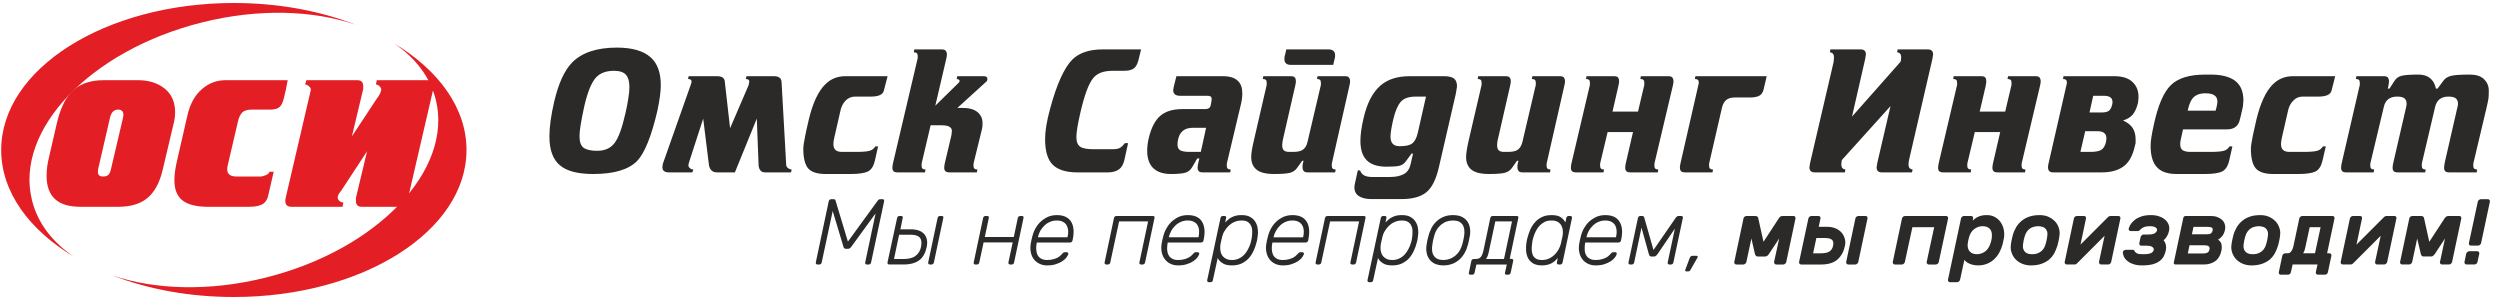 <?xml version="1.0" encoding="UTF-8"?> <!-- Creator: CorelDRAW X7 --> <svg xmlns="http://www.w3.org/2000/svg" xmlns:xlink="http://www.w3.org/1999/xlink" xml:space="preserve" width="250mm" height="30mm" style="shape-rendering:geometricPrecision; text-rendering:geometricPrecision; image-rendering:optimizeQuality; fill-rule:evenodd; clip-rule:evenodd" viewBox="0 0 25000 3000"> <defs> <style type="text/css"> <![CDATA[ .fil3 {fill:#2B2A29} .fil0 {fill:#E31E24} .fil2 {fill:#2B2A29;fill-rule:nonzero} .fil1 {fill:#E31E24;fill-rule:nonzero} ]]> </style> </defs> <g id="Layer_x0020_1">  <g id="_767429328"> <path class="fil0" d="M3936 431c449,268 729,648 729,1069 0,812 -1042,1470 -2326,1470 -447,0 -864,-79 -1218,-217 425,145 972,164 1536,23 1115,-278 1876,-1075 1701,-1779 -57,-230 -207,-422 -422,-566z"></path> <path class="fil0" d="M2339 30c446,0 863,79 1217,217 -425,-145 -971,-164 -1535,-23 -1115,278 -1877,1075 -1701,1779 57,230 207,422 422,566 -449,-268 -730,-648 -730,-1069 0,-812 1042,-1470 2327,-1470z"></path> <path class="fil1" d="M1032 802l349 0c107,0 196,28 266,84 69,56 104,134 104,236 0,36 -4,72 -13,106l-110 466c-32,138 -87,236 -165,295 -68,52 -162,79 -282,79l-376 0c-115,0 -200,-26 -256,-78 -55,-52 -83,-129 -83,-230 0,-60 8,-123 24,-187l80 -347c32,-133 78,-233 138,-299 77,-83 185,-125 324,-125zm70 367l-117 506c-4,17 -6,32 -6,44 0,31 17,46 51,46 24,0 41,-5 53,-16 11,-10 20,-29 26,-55l121 -516c3,-14 4,-24 4,-29 0,-35 -18,-53 -53,-53 -39,0 -66,24 -79,73zm1263 596l237 0c18,0 37,-5 58,-14 20,-9 32,-20 35,-34l42 0 -53 231c-8,41 -25,70 -49,87 -31,22 -78,33 -141,33l-413 0c-123,0 -212,-24 -266,-72 -47,-43 -71,-107 -71,-194 0,-56 9,-125 29,-206l101 -441c26,-115 75,-204 148,-266 68,-58 145,-87 231,-87l624 0c-4,22 -10,53 -18,93 -9,40 -16,71 -22,93 -10,38 -22,64 -37,78 -20,20 -51,30 -95,30l-189 0c-44,0 -76,10 -96,31 -19,21 -33,52 -42,94l-101 434c-3,14 -5,26 -5,37 0,49 31,73 93,73zm1306 -253l-255 389c-15,19 -24,32 -28,38 -7,12 -11,25 -11,37 0,13 7,25 19,35 12,10 25,14 38,14l-9 43 -511 0c-41,0 -61,-20 -61,-59 0,-6 1,-17 4,-31l251 -1077c2,-12 -3,-24 -17,-37 -13,-13 -27,-19 -40,-19l13 -43 510 0c39,0 58,20 58,59 0,5 0,15 0,29l-113 474 240 -364c11,-15 21,-31 31,-45 10,-15 17,-33 22,-54 2,-12 -2,-24 -15,-37 -12,-13 -25,-19 -38,-19l9 -43 510 0c20,0 35,6 45,16 9,10 13,25 13,45l-3 27 -250 1079c-2,12 3,24 17,37 13,13 27,19 40,19l-13 43 -509 0c-39,0 -59,-20 -59,-59 0,-5 0,-15 0,-29l112 -468z"></path> </g> <path class="fil2" d="M6168 476c154,0 267,33 338,97 68,60 102,153 102,278 0,34 -3,73 -9,115 -6,43 -14,90 -25,141 -60,256 -127,423 -203,503 -85,86 -231,130 -439,130 -154,0 -266,-29 -334,-88 -69,-58 -104,-154 -104,-288 0,-94 16,-210 48,-348 43,-183 103,-313 180,-392 98,-98 246,-148 446,-148zm87 654c12,-51 21,-99 28,-145 8,-46 11,-84 11,-117 0,-54 -12,-95 -35,-121 -24,-26 -63,-39 -118,-39 -81,0 -141,23 -182,68 -46,52 -85,149 -117,290 -31,142 -47,240 -47,296 0,55 13,93 39,114 27,21 72,32 136,32 77,0 135,-25 174,-76 40,-50 77,-151 111,-302zm632 -368l285 0c52,0 77,21 77,64l52 456 185 -430 7 -35c0,-18 -12,-27 -35,-27l7 -28 274 0c51,0 77,21 77,64l46 821c0,13 6,24 18,34 12,9 24,14 37,14l-7 29 -260 0c-20,0 -35,-7 -45,-19 -11,-13 -17,-29 -19,-51l-18 -468 -219 538 -178 0c-25,0 -44,-7 -57,-21 -13,-13 -22,-32 -25,-56l-57 -461 -139 429c-6,18 -9,31 -9,39 0,10 5,19 15,28 10,9 22,13 35,13l-11 29 -235 0c-43,0 -64,-18 -64,-52 0,-15 4,-36 14,-61l273 -773 5 -21c0,-18 -12,-27 -36,-27l7 -28zm1533 757l142 0c64,0 109,-4 134,-11 25,-7 44,-22 57,-44l28 0 -32 142c-13,56 -36,92 -70,109 -34,16 -91,25 -170,25l-253 0c-86,0 -144,-20 -176,-58 -31,-39 -47,-103 -47,-194 0,-26 7,-71 20,-135 4,-23 16,-75 35,-157 39,-165 94,-282 164,-352 55,-55 122,-82 202,-82l422 0 -38 146c-10,39 -54,58 -131,58l-157 0c-37,0 -69,14 -96,42 -26,28 -44,65 -52,110l-59 258c-6,28 -9,49 -9,64 0,26 7,46 20,59 13,13 35,20 66,20zm513 100l244 -1037c0,-12 0,-21 0,-25 0,-23 -13,-34 -39,-34l5 -29 273 0c21,0 35,5 42,15 8,9 11,22 11,39 0,10 -3,28 -9,51l-107 458 228 -224c10,-9 15,-16 15,-23 0,-11 -10,-18 -29,-20l5 -28 266 0c24,0 36,9 36,28 0,13 -5,23 -15,30l-285 259 50 0c67,0 117,14 151,42 34,29 50,65 50,107 0,10 0,19 0,27 -2,13 -4,24 -5,34l-85 347c0,12 0,21 0,25 0,23 13,34 39,34l-6 29 -272 0c-20,0 -34,-4 -42,-12 -8,-8 -12,-19 -12,-35 0,-15 3,-35 9,-58l63 -266 5 -43c0,-38 -34,-57 -103,-57l-110 0 -90 383c0,12 0,21 0,25 0,23 13,34 39,34l-5 29 -273 0c-20,0 -34,-4 -42,-12 -7,-8 -11,-19 -11,-35 0,-15 3,-35 9,-58zm1999 -127l194 0c31,0 55,-4 71,-12 17,-9 34,-25 52,-49l32 0 -37 168c-10,45 -29,77 -56,96 -28,19 -65,29 -110,29l-301 0c-113,0 -196,-25 -248,-75 -52,-50 -78,-136 -78,-259 0,-78 16,-179 50,-302 66,-246 141,-411 224,-494 68,-66 168,-100 301,-100l385 0 -28 113c-10,36 -25,63 -46,78 -21,15 -53,23 -97,23l-116 0c-88,0 -152,24 -192,73 -45,55 -87,168 -127,340 -27,117 -41,200 -41,250 0,47 13,79 38,96 25,17 68,25 130,25zm1076 27l53 -241 -133 0c-80,0 -128,37 -146,111 -5,19 -7,37 -7,55 0,28 9,48 27,59 19,10 49,16 92,16l114 0zm221 -757c69,0 119,16 151,48 29,28 43,69 43,123 0,36 -5,76 -16,119l-139 584c0,12 0,21 0,25 0,23 13,34 39,34l-5 29 -273 0c-20,0 -34,-4 -41,-12 -8,-8 -12,-19 -12,-35 0,-15 3,-35 9,-58l9 -34 -22 0 -48 83c-16,29 -38,48 -65,57 -27,10 -76,15 -149,15 -83,0 -144,-22 -185,-66 -35,-39 -53,-95 -53,-166 0,-36 4,-76 14,-121 25,-107 64,-183 116,-228 52,-45 126,-68 221,-68l230 0c29,0 47,-11 53,-34l7 -35 4 -32c0,-22 -13,-32 -40,-32l-276 0c-46,0 -69,-19 -69,-57l5 -31 27 -108 465 0zm1263 105l-174 769c0,12 0,21 0,25 0,23 13,34 39,34l-6 29 -272 0c-22,0 -36,-5 -43,-15 -7,-9 -11,-22 -11,-39 0,-8 1,-17 2,-26 1,-9 4,-21 9,-36l-14 0 -54 75c-16,22 -39,37 -68,45 -29,8 -83,12 -160,12 -82,0 -140,-15 -175,-44 -35,-29 -53,-71 -53,-126 0,-35 9,-92 28,-171l127 -550c0,-12 0,-20 0,-25 0,-23 -13,-34 -39,-34l5 -28 273 0c21,0 36,4 43,14 7,9 10,22 10,39 0,11 -3,28 -9,52l-121 529c-4,20 -7,39 -7,57 0,24 6,41 17,51 12,10 29,15 52,15l45 0c36,0 64,-6 84,-16 26,-15 45,-41 54,-79l135 -575c0,-12 0,-20 0,-25 0,-23 -13,-34 -39,-34l5 -28 273 0c21,0 35,4 42,14 7,9 11,22 11,39 0,11 -3,28 -9,52zm-160 -218l-421 0c-45,0 -67,-19 -67,-58 0,-9 0,-15 1,-20l18 -77 421 0c45,0 67,20 67,59 0,8 0,15 -1,20l-18 76zm1110 113c48,0 83,9 103,28 17,16 25,40 25,75l-11 69 -169 733c-28,124 -70,210 -126,255 -55,46 -139,69 -252,69l-297 0c-52,0 -94,-10 -125,-29 -31,-20 -46,-49 -46,-89 0,-10 2,-23 5,-37l29 -132 23 0c7,21 20,38 39,49 19,11 47,17 84,17l171 0c62,0 110,-10 145,-30 35,-20 57,-54 67,-102l23 -101 -14 -2 -59 80c-17,23 -38,37 -64,43 -26,6 -69,9 -127,9 -90,0 -156,-21 -198,-64 -43,-42 -64,-107 -64,-195 0,-59 10,-134 31,-224 34,-151 91,-260 169,-328 72,-63 170,-94 292,-94l346 0zm-182 204l-103 0c-70,0 -121,18 -151,54 -30,36 -54,93 -73,172 -18,79 -28,137 -28,175 0,63 30,95 90,95 55,0 95,-7 119,-22 30,-19 51,-56 64,-112l82 -362zm1381 -99l-175 769c0,12 0,21 0,25 0,23 13,34 39,34l-5 29 -273 0c-21,0 -35,-5 -42,-15 -7,-9 -11,-22 -11,-39 0,-8 1,-17 2,-26 1,-9 4,-21 9,-36l-15 0 -53 75c-17,22 -39,37 -69,45 -29,8 -82,12 -159,12 -82,0 -140,-15 -176,-44 -35,-29 -52,-71 -52,-126 0,-35 9,-92 27,-171l128 -550c0,-12 0,-20 0,-25 0,-23 -13,-34 -39,-34l5 -28 273 0c21,0 35,4 42,14 8,9 11,22 11,39 0,11 -3,28 -9,52l-121 529c-5,20 -7,39 -7,57 0,24 6,41 17,51 11,10 28,15 51,15l45 0c36,0 64,-6 85,-16 26,-15 44,-41 54,-79l135 -575c0,-12 0,-20 0,-25 0,-23 -14,-34 -40,-34l6 -28 272 0c22,0 36,4 43,14 7,9 11,22 11,39 0,11 -3,28 -9,52zm739 249l63 -267c0,-12 0,-20 0,-25 0,-23 -13,-34 -40,-34l6 -28 272 0c22,0 36,4 43,14 7,9 11,22 11,39 0,11 -3,28 -9,52l-182 769c0,12 0,21 0,25 0,23 13,34 39,34l-5 29 -273 0c-20,0 -34,-4 -41,-12 -8,-8 -12,-19 -12,-35 0,-15 3,-35 9,-58l69 -298 -254 0 -75 315c0,12 0,21 0,25 0,23 13,34 39,34l-5 29 -273 0c-20,0 -34,-4 -42,-12 -8,-8 -11,-19 -11,-35 0,-15 2,-35 9,-58l181 -770c0,-12 0,-20 0,-25 0,-23 -13,-34 -39,-34l5 -28 273 0c21,0 36,4 43,14 7,9 10,22 10,39 0,11 -3,28 -9,52l-57 249 255 0zm839 -36l-128 556c0,12 0,21 0,25 0,23 13,34 39,34l-5 29 -273 0c-20,0 -34,-4 -41,-12 -8,-8 -12,-19 -12,-35 0,-15 3,-35 9,-58l176 -770c3,-12 4,-20 4,-25 0,-23 -13,-34 -39,-34l5 -28 713 0 -31 133c-7,30 -22,51 -44,63 -22,11 -53,17 -94,17l-152 0c-37,0 -66,9 -85,26 -20,17 -34,44 -42,79zm1433 -491l-132 577 486 -549c4,-18 6,-32 6,-44 0,-30 -14,-47 -41,-50l5 -29 301 0c36,0 54,17 54,50l-7 45 -234 1012c-3,18 -5,32 -5,44 0,30 13,47 41,50l-6 29 -301 0c-35,0 -53,-17 -53,-50l7 -45 132 -568 -487 540c-3,18 -5,32 -5,44 0,30 14,47 41,50l-5 29 -301 0c-36,0 -54,-17 -54,-50l7 -45 239 -1026 -5 14c3,-18 5,-32 5,-44 0,-30 -14,-47 -41,-50l5 -29 302 0c35,0 53,17 53,50l-7 45zm1400 527l63 -267c0,-12 0,-20 0,-25 0,-23 -13,-34 -40,-34l6 -28 272 0c22,0 36,4 43,14 7,9 11,22 11,39 0,11 -3,28 -9,52l-182 769c0,12 0,21 0,25 0,23 13,34 39,34l-5 29 -273 0c-20,0 -34,-4 -41,-12 -8,-8 -12,-19 -12,-35 0,-15 3,-35 9,-58l69 -298 -254 0 -75 315c0,12 0,21 0,25 0,23 13,34 39,34l-5 29 -273 0c-20,0 -34,-4 -42,-12 -8,-8 -11,-19 -11,-35 0,-15 3,-35 9,-58l181 -770c0,-12 0,-20 0,-25 0,-23 -13,-34 -39,-34l5 -28 273 0c21,0 36,4 43,14 7,9 10,22 10,39 0,11 -3,28 -8,52l-58 249 255 0zm1071 -75c1,-4 2,-12 2,-21 0,-42 -29,-62 -86,-62l-107 0 -37 167 116 0c35,0 61,-5 76,-16 16,-11 28,-33 36,-68zm-271 271l-48 207 102 0c48,0 84,-7 106,-20 22,-13 37,-38 47,-76 3,-15 5,-28 5,-40 0,-22 -7,-40 -21,-52 -14,-13 -38,-19 -70,-19l-121 0zm291 -550c80,0 141,19 181,57 41,38 61,87 61,149 0,19 -2,39 -5,59 -12,51 -29,90 -52,118 -23,27 -55,47 -98,60 40,17 72,41 94,71 21,31 32,70 32,116 0,13 0,26 0,39 -3,14 -5,22 -7,27 -19,89 -53,155 -101,196 -54,46 -131,70 -232,70l-483 0c-21,0 -35,-5 -42,-15 -8,-9 -11,-22 -11,-39 0,-10 3,-28 9,-51l176 -770c3,-12 4,-20 4,-25 0,-23 -13,-34 -39,-34l5 -28 508 0zm757 757l205 0c64,0 108,-4 133,-11 25,-7 44,-22 57,-44l29 0 -32 142c-13,56 -37,92 -71,109 -33,16 -90,25 -170,25l-285 0c-85,0 -149,-20 -190,-61 -47,-45 -70,-119 -70,-221 0,-26 3,-57 9,-93 6,-37 14,-75 23,-117 42,-194 98,-326 170,-396 72,-71 187,-106 343,-106l57 0c102,0 181,19 236,57 60,42 90,109 90,201l-5 62c-18,82 -30,132 -36,150 -19,52 -60,78 -124,78l-439 0 -21 96c-5,19 -7,36 -7,50 0,31 8,52 26,63 17,10 41,16 72,16zm-23 -412l279 0 9 -34c6,-23 9,-43 9,-58 0,-55 -40,-82 -119,-82 -57,0 -99,16 -127,48 -22,26 -39,68 -51,126zm1019 412l142 0c65,0 109,-4 134,-11 25,-7 44,-22 57,-44l29 0 -33 142c-13,56 -36,92 -70,109 -34,16 -90,25 -170,25l-253 0c-86,0 -144,-20 -176,-58 -31,-39 -47,-103 -47,-194 0,-26 7,-71 20,-135 5,-23 16,-75 35,-157 40,-165 94,-282 164,-352 55,-55 122,-82 202,-82l422 0 -37 146c-11,39 -55,58 -132,58l-157 0c-37,0 -69,14 -95,42 -27,28 -45,65 -53,110l-59 258c-6,28 -9,49 -9,64 0,26 7,46 20,59 13,13 35,20 66,20zm1970 -444l-133 561c0,12 0,21 0,25 0,23 13,34 39,34l-5 29 -273 0c-20,0 -34,-4 -42,-12 -8,-8 -11,-19 -11,-35 0,-15 3,-35 8,-58l125 -546c4,-13 6,-25 6,-37 0,-23 -8,-40 -22,-52 -14,-12 -39,-18 -74,-18 -73,0 -117,35 -133,104l-133 566c0,12 0,21 0,25 0,23 13,34 39,34l-5 29 -273 0c-20,0 -34,-4 -42,-12 -7,-8 -11,-19 -11,-35 0,-15 3,-35 9,-58l126 -546c4,-13 5,-25 5,-37 0,-23 -7,-40 -21,-52 -15,-12 -39,-18 -74,-18 -73,0 -118,35 -133,104l-135 566c0,12 0,21 0,25 0,23 13,34 39,34l-5 29 -273 0c-20,0 -34,-4 -42,-12 -7,-8 -11,-19 -11,-35 0,-15 3,-35 9,-58l178 -770c0,-12 0,-20 0,-25 0,-23 -13,-34 -39,-34l5 -28 273 0c21,0 35,4 42,14 7,9 11,22 11,39 0,7 -1,16 -3,27 -1,10 -5,25 -9,44l17 0 52 -80c15,-24 38,-40 69,-48 30,-8 86,-12 168,-12 56,0 99,16 130,48 23,23 37,54 45,92l17 0 56 -76c17,-25 43,-42 77,-51 34,-9 97,-13 190,-13 62,0 109,15 141,46 32,31 48,69 48,116 0,33 -1,58 -3,74 -2,16 -8,47 -19,93z"></path> <g id="_767441392"> <path class="fil3" d="M8460 2488c-8,0 -13,-2 -17,-5 -4,-3 -6,-7 -8,-14l-108 -359 -110 514c-3,14 -11,21 -24,21l-17 0c-7,0 -12,-2 -15,-6 -3,-4 -4,-9 -3,-15l129 -610c3,-15 12,-22 26,-22l25 0c6,0 10,2 13,5 2,3 4,5 4,7l124 412 300 -412c2,-2 4,-4 7,-7 4,-3 9,-5 15,-5l23 0c15,0 20,7 17,22l-130 610c-3,14 -11,21 -25,21l-17 0c-7,0 -11,-2 -14,-6 -4,-4 -4,-9 -3,-15l104 -490 -244 335c-4,6 -9,10 -14,14 -5,3 -11,5 -19,5l-19 0zm544 -195l102 0c65,0 111,17 138,50 26,32 34,75 23,127 -6,28 -14,53 -26,74 -11,22 -26,40 -44,55 -19,15 -41,26 -68,34 -27,8 -58,12 -94,12l-143 0c-6,0 -11,-2 -14,-6 -3,-4 -4,-9 -3,-15l96 -444c3,-13 11,-20 25,-20l16 0c13,0 18,7 15,20l-23 113zm-13 54l-51 243 95 0c53,0 94,-10 121,-32 28,-21 46,-50 54,-88 4,-18 5,-35 4,-51 -1,-15 -5,-28 -13,-39 -8,-11 -19,-19 -35,-24 -15,-6 -35,-9 -60,-9l-115 0zm348 277c-3,14 -12,21 -25,21l-15 0c-7,0 -11,-2 -14,-6 -3,-4 -4,-9 -3,-15l94 -444c3,-13 11,-20 25,-20l16 0c14,0 19,7 16,20l-94 444zm509 -254l290 0 40 -190c4,-13 12,-20 26,-20l15 0c14,0 19,7 16,20l-94 444c-3,14 -11,21 -24,21l-16 0c-6,0 -11,-2 -14,-6 -3,-4 -4,-9 -3,-15l43 -200 -291 0 -43 200c-3,14 -11,21 -24,21l-16 0c-6,0 -10,-2 -14,-6 -3,-4 -4,-9 -2,-15l94 -444c3,-13 11,-20 25,-20l16 0c13,0 19,7 16,20l-40 190zm475 -5c8,-32 20,-61 35,-87 16,-27 34,-49 56,-68 21,-18 45,-33 71,-44 26,-10 54,-15 83,-15 67,0 114,21 142,64 27,43 33,101 18,176l-3 14c-1,6 -4,11 -9,15 -5,4 -10,5 -17,5l-331 0c-5,23 -7,46 -6,67 1,21 5,39 12,55 8,16 19,29 35,38 16,10 37,15 63,15 24,0 45,-3 62,-8 18,-5 32,-10 44,-17 11,-6 20,-13 27,-20 7,-7 12,-12 16,-16 7,-8 12,-13 15,-14 4,-2 9,-3 16,-3l15 0c5,0 10,2 13,6 4,3 4,7 3,13 -3,9 -9,20 -18,33 -9,13 -23,25 -40,37 -18,12 -39,22 -64,30 -25,9 -55,13 -89,13 -28,0 -53,-5 -76,-16 -23,-11 -41,-25 -56,-44 -15,-18 -25,-41 -31,-67 -6,-27 -7,-56 -2,-88 1,-9 4,-21 7,-37 3,-15 6,-28 9,-37zm352 8c6,-23 8,-45 7,-66 -2,-20 -7,-38 -15,-53 -9,-16 -22,-28 -38,-36 -16,-9 -37,-13 -61,-13 -24,0 -46,4 -66,13 -21,8 -39,20 -56,36 -17,16 -31,34 -43,54 -11,21 -19,42 -24,65l296 0zm388 272c-6,0 -11,-2 -14,-6 -3,-4 -4,-9 -3,-15l94 -444c3,-13 12,-20 25,-20l364 0c14,0 19,7 16,20l-94 444c-4,14 -12,21 -25,21l-16 0c-6,0 -10,-2 -13,-6 -4,-4 -5,-9 -3,-15l87 -410 -290 0 -88 410c-3,14 -11,21 -24,21l-16 0zm569 -280c8,-32 20,-61 36,-87 15,-27 34,-49 55,-68 22,-18 45,-33 71,-44 27,-10 54,-15 83,-15 68,0 115,21 142,64 27,43 34,101 19,176l-3 14c-1,6 -4,11 -9,15 -5,4 -11,5 -17,5l-332 0c-4,23 -6,46 -6,67 1,21 5,39 13,55 7,16 19,29 35,38 15,10 36,15 62,15 25,0 45,-3 63,-8 17,-5 32,-10 43,-17 12,-6 21,-13 28,-20 7,-7 12,-12 16,-16 6,-8 12,-13 15,-14 3,-2 8,-3 15,-3l15 0c6,0 10,2 14,6 3,3 4,7 2,13 -2,9 -8,20 -18,33 -9,13 -22,25 -40,37 -17,12 -38,22 -64,30 -25,9 -54,13 -89,13 -28,0 -53,-5 -76,-16 -22,-11 -41,-25 -55,-44 -15,-18 -25,-41 -32,-67 -6,-27 -7,-56 -2,-88 2,-9 4,-21 7,-37 4,-15 7,-28 9,-37zm353 8c5,-23 7,-45 6,-66 -1,-20 -6,-38 -15,-53 -8,-16 -21,-28 -38,-36 -16,-9 -36,-13 -61,-13 -23,0 -45,4 -66,13 -20,8 -39,20 -56,36 -16,16 -31,34 -42,54 -12,21 -20,42 -25,65l297 0zm335 281c-41,0 -72,-7 -94,-22 -23,-14 -39,-31 -49,-52l-48 221c-3,14 -11,21 -24,21l-16 0c-6,0 -11,-2 -14,-6 -3,-4 -4,-9 -3,-15l133 -621c3,-13 11,-20 24,-20l16 0c6,0 10,2 14,5 3,4 4,9 2,15l-9 44c10,-10 20,-20 31,-29 10,-9 22,-17 35,-23 13,-7 28,-12 44,-16 15,-4 34,-5 54,-5 36,0 66,6 88,20 23,13 40,30 52,52 12,21 20,45 22,72 3,27 2,54 -3,81 -1,9 -2,18 -4,26 -2,8 -4,17 -7,26 -7,28 -16,55 -29,81 -12,27 -28,51 -47,73 -19,21 -43,38 -70,52 -28,13 -61,20 -98,20zm-99 -285c-2,9 -5,21 -8,36 -3,15 -6,27 -8,36 -3,19 -4,38 -2,57 2,19 7,36 16,51 8,14 21,27 37,36 17,10 38,15 64,15 26,0 48,-5 69,-15 20,-9 38,-22 53,-38 15,-16 28,-34 38,-54 11,-21 20,-42 27,-65 3,-9 5,-18 6,-26 2,-8 3,-17 5,-26 3,-22 5,-44 4,-64 0,-21 -4,-39 -12,-55 -7,-16 -18,-28 -33,-38 -15,-10 -35,-14 -61,-14 -27,0 -51,5 -73,15 -21,9 -40,22 -57,38 -16,16 -30,34 -41,53 -12,19 -19,38 -24,58zm458 -4c8,-32 20,-61 35,-87 16,-27 34,-49 56,-68 21,-18 45,-33 71,-44 26,-10 54,-15 83,-15 67,0 114,21 142,64 27,43 33,101 18,176l-2 14c-2,6 -5,11 -10,15 -5,4 -10,5 -17,5l-331 0c-5,23 -7,46 -6,67 1,21 5,39 12,55 8,16 19,29 35,38 16,10 37,15 63,15 24,0 45,-3 62,-8 18,-5 32,-10 44,-17 11,-6 20,-13 27,-20 7,-7 12,-12 16,-16 7,-8 12,-13 16,-14 3,-2 8,-3 15,-3l15 0c5,0 10,2 13,6 4,3 5,7 3,13 -3,9 -9,20 -18,33 -9,13 -23,25 -40,37 -18,12 -39,22 -64,30 -25,9 -55,13 -89,13 -28,0 -53,-5 -76,-16 -23,-11 -41,-25 -56,-44 -14,-18 -25,-41 -31,-67 -6,-27 -7,-56 -2,-88 1,-9 4,-21 7,-37 3,-15 6,-28 9,-37zm352 8c6,-23 8,-45 7,-66 -2,-20 -6,-38 -15,-53 -9,-16 -21,-28 -38,-36 -16,-9 -37,-13 -61,-13 -24,0 -46,4 -66,13 -21,8 -39,20 -56,36 -17,16 -31,34 -42,54 -12,21 -20,42 -25,65l296 0zm142 272c-6,0 -11,-2 -14,-6 -3,-4 -4,-9 -3,-15l94 -444c3,-13 12,-20 25,-20l364 0c14,0 19,7 16,20l-94 444c-4,14 -12,21 -25,21l-15 0c-7,0 -11,-2 -14,-6 -4,-4 -5,-9 -3,-15l87 -410 -290 0 -88 410c-3,14 -11,21 -24,21l-16 0zm750 9c-41,0 -72,-7 -94,-22 -23,-14 -39,-31 -49,-52l-48 221c-3,14 -11,21 -24,21l-16 0c-6,0 -11,-2 -14,-6 -3,-4 -4,-9 -3,-15l133 -621c3,-13 11,-20 24,-20l16 0c6,0 11,2 14,5 3,4 4,9 2,15l-9 44c10,-10 20,-20 31,-29 10,-9 22,-17 35,-23 13,-7 28,-12 44,-16 15,-4 34,-5 54,-5 36,0 66,6 88,20 23,13 40,30 52,52 13,21 20,45 22,72 3,27 2,54 -3,81 -1,9 -2,18 -4,26 -2,8 -4,17 -7,26 -7,28 -16,55 -29,81 -12,27 -28,51 -47,73 -19,21 -43,38 -70,52 -28,13 -61,20 -98,20zm-99 -285c-2,9 -5,21 -8,36 -3,15 -6,27 -8,36 -3,19 -4,38 -2,57 2,19 7,36 16,51 8,14 21,27 37,36 17,10 38,15 64,15 26,0 48,-5 69,-15 20,-9 38,-22 53,-38 15,-16 28,-34 38,-54 11,-21 20,-42 27,-65 3,-9 5,-18 7,-26 1,-8 2,-17 4,-26 3,-22 5,-44 4,-64 0,-21 -4,-39 -12,-55 -7,-16 -18,-28 -33,-38 -15,-10 -35,-14 -61,-14 -27,0 -51,5 -73,15 -21,9 -40,22 -57,38 -16,16 -30,34 -41,53 -12,19 -19,38 -24,58zm706 -218c33,0 62,5 86,16 23,11 42,26 56,45 14,19 23,41 27,67 5,26 4,54 -1,84 -2,5 -3,11 -4,18 -1,7 -3,14 -4,21 -2,8 -3,15 -5,22 -2,7 -3,13 -4,17 -8,30 -18,58 -32,84 -14,26 -32,49 -52,68 -21,19 -44,34 -72,45 -27,10 -58,16 -91,16 -32,0 -60,-6 -84,-16 -24,-11 -42,-26 -56,-45 -14,-19 -24,-42 -28,-68 -5,-26 -5,-54 1,-84 1,-4 2,-10 3,-17 1,-7 2,-14 4,-22 2,-7 3,-14 5,-21 2,-7 4,-13 5,-18 7,-30 18,-58 31,-84 14,-26 31,-48 52,-67 20,-19 44,-34 72,-45 27,-11 57,-16 91,-16zm110 217c9,-54 4,-94 -15,-122 -19,-28 -50,-41 -95,-41 -22,0 -43,3 -63,10 -20,7 -39,18 -56,32 -16,13 -31,30 -43,50 -13,21 -22,44 -28,71 -3,9 -6,21 -9,34 -3,14 -5,25 -6,35 -10,53 -5,94 14,121 18,28 50,42 95,42 22,0 43,-4 63,-11 20,-7 38,-18 55,-31 17,-14 32,-31 44,-51 12,-20 22,-44 29,-70 2,-10 5,-21 8,-35 3,-13 5,-25 7,-34zm467 359c-3,13 -12,20 -25,20l-16 0c-14,0 -19,-7 -16,-20l18 -82 -304 0 -18 82c-3,13 -11,20 -25,20l-16 0c-14,0 -19,-7 -16,-20l24 -116c4,-14 12,-21 26,-21l15 0c12,0 21,-1 30,-4 8,-3 16,-7 22,-14 6,-6 11,-15 16,-26 5,-11 9,-26 13,-43l68 -323c3,-13 11,-20 25,-20l239 0c14,0 19,7 16,20l-86 409 18 0c6,0 11,1 14,5 3,4 4,9 3,15l-25 118zm-221 -199c-3,11 -5,21 -8,28 -3,8 -6,15 -9,20 -3,6 -6,11 -9,14l180 0 80 -376 -167 0 -67 314zm629 -377c41,0 72,7 92,21 21,14 36,32 47,52l9 -44c3,-13 11,-20 24,-20l16 0c6,0 11,2 14,5 3,4 4,9 3,15l-94 444c-3,14 -11,21 -24,21l-16 0c-6,0 -11,-2 -14,-6 -3,-4 -4,-9 -3,-15l9 -44c-10,11 -20,21 -29,30 -10,9 -22,16 -34,23 -12,6 -26,12 -42,15 -16,4 -34,6 -54,6 -36,0 -65,-7 -88,-20 -22,-14 -39,-31 -50,-52 -11,-22 -18,-46 -20,-73 -2,-26 -1,-53 3,-81 2,-9 3,-18 5,-26 2,-8 4,-17 6,-26 7,-27 17,-53 28,-81 12,-27 28,-51 47,-72 18,-22 41,-39 69,-52 27,-14 59,-20 96,-20zm94 285c3,-10 5,-22 8,-37 4,-15 6,-27 8,-36 4,-19 5,-37 3,-56 -1,-19 -6,-36 -14,-51 -8,-15 -20,-27 -36,-37 -16,-10 -37,-14 -63,-14 -26,0 -48,4 -68,14 -19,10 -36,22 -51,38 -15,16 -28,34 -38,55 -10,20 -19,42 -25,64 -3,9 -5,18 -7,26 -1,8 -3,17 -4,26 -4,23 -5,44 -5,65 0,21 4,39 10,55 7,16 17,28 32,38 14,9 35,14 60,14 27,0 51,-5 72,-15 22,-10 40,-23 56,-39 16,-16 29,-33 39,-52 11,-20 18,-39 23,-58zm199 -71c8,-32 19,-61 35,-87 16,-27 34,-49 55,-68 22,-18 46,-33 72,-44 26,-10 54,-15 83,-15 67,0 114,21 141,64 28,43 34,101 19,176l-3 14c-1,6 -4,11 -9,15 -5,4 -11,5 -17,5l-332 0c-4,23 -6,46 -5,67 0,21 4,39 12,55 7,16 19,29 35,38 16,10 37,15 63,15 24,0 45,-3 62,-8 18,-5 32,-10 44,-17 11,-6 20,-13 27,-20 7,-7 12,-12 16,-16 7,-8 12,-13 15,-14 4,-2 9,-3 16,-3l15 0c5,0 10,2 13,6 3,3 4,7 2,13 -2,9 -8,20 -17,33 -10,13 -23,25 -40,37 -18,12 -39,22 -64,30 -25,9 -55,13 -89,13 -28,0 -54,-5 -76,-16 -23,-11 -42,-25 -56,-44 -15,-18 -25,-41 -31,-67 -7,-27 -7,-56 -2,-88 1,-9 3,-21 7,-37 3,-15 6,-28 9,-37zm352 8c5,-23 8,-45 6,-66 -1,-20 -6,-38 -14,-53 -9,-16 -22,-28 -38,-36 -17,-9 -37,-13 -61,-13 -24,0 -46,4 -66,13 -21,8 -40,20 -56,36 -17,16 -31,34 -43,54 -11,21 -19,42 -24,65l296 0zm534 272c-6,0 -11,-2 -14,-6 -3,-4 -4,-9 -3,-15l72 -338 -172 253c-5,7 -10,13 -15,18 -6,6 -13,8 -23,8l-25 0c-9,0 -15,-3 -19,-8 -3,-6 -5,-12 -7,-18l-73 -263 -73 348c-3,14 -12,21 -25,21l-15 0c-7,0 -11,-2 -14,-6 -4,-4 -4,-9 -3,-15l95 -446c1,-5 4,-10 8,-13 5,-3 9,-5 14,-5l22 0c9,0 15,5 18,14l93 326 225 -326c8,-9 16,-14 24,-14l30 0c5,0 9,2 12,5 3,3 4,8 3,13l-95 446c-3,14 -11,21 -24,21l-16 0zm202 -62c3,-7 7,-14 11,-18 4,-5 10,-7 17,-7l42 0c4,0 8,2 10,5 3,4 2,8 -1,13l-68 119c-3,7 -7,12 -11,15 -4,3 -10,4 -17,4l-15 0c-5,0 -9,-1 -11,-5 -2,-4 -1,-9 1,-14l42 -112zm739 -165l156 -239c2,-4 7,-8 12,-13 6,-4 16,-6 28,-6l104 0c7,0 12,2 16,7 4,5 5,11 4,18l-92 434c-2,7 -5,13 -11,18 -6,5 -12,8 -19,8l-71 0c-7,0 -12,-3 -16,-8 -4,-5 -6,-11 -5,-18l51 -234 -104 157c-3,5 -8,10 -14,15 -7,6 -14,8 -23,8l-73 0c-8,0 -15,-2 -19,-8 -5,-5 -7,-10 -9,-15l-36 -157 -50 234c-1,7 -5,13 -11,18 -6,5 -12,8 -19,8l-71 0c-7,0 -12,-3 -16,-8 -4,-5 -6,-11 -4,-18l92 -434c1,-7 5,-13 11,-18 6,-5 13,-7 20,-7l84 0c12,0 20,2 24,6 4,5 7,9 8,13l53 239zm919 -233c1,-7 5,-13 11,-18 7,-5 13,-7 20,-7l71 0c7,0 12,2 16,7 3,5 5,11 3,18l-92 434c-1,7 -5,13 -11,18 -6,5 -12,8 -19,8l-71 0c-6,0 -12,-3 -16,-8 -4,-5 -5,-11 -4,-18l92 -434zm-105 276c-12,56 -37,101 -74,134 -38,33 -92,50 -162,50l-201 0c-7,0 -12,-3 -17,-8 -4,-5 -5,-11 -4,-18l93 -434c1,-7 5,-13 11,-18 6,-5 12,-7 19,-7l71 0c7,0 12,2 16,7 4,5 5,11 4,18l-18 83 87 0c28,0 54,5 78,14 24,10 44,23 61,41 16,17 27,37 34,61 8,23 8,49 2,77zm-318 72l80 0c16,0 30,-1 44,-4 13,-2 25,-6 35,-11 10,-6 19,-14 26,-24 7,-9 12,-22 15,-38 4,-15 4,-28 1,-38 -3,-10 -8,-18 -16,-23 -8,-6 -18,-10 -30,-12 -13,-2 -27,-3 -42,-3l-80 0 -33 153zm1330 -373c7,0 12,2 16,7 4,5 5,11 4,18l-93 434c-1,7 -4,13 -10,18 -6,5 -13,8 -20,8l-70 0c-7,0 -13,-3 -17,-8 -4,-5 -5,-11 -4,-18l75 -347 -218 0 -75 347c-1,7 -5,13 -11,18 -6,5 -12,8 -19,8l-71 0c-6,0 -12,-3 -16,-8 -4,-5 -5,-11 -4,-18l92 -434c1,-7 5,-13 11,-18 7,-5 13,-7 20,-7l410 0z"></path> <path class="fil3" d="M19782 2654c-20,0 -37,-2 -53,-6 -15,-3 -29,-8 -40,-14 -12,-5 -21,-11 -29,-18 -7,-6 -13,-13 -16,-18l-43 198c-1,7 -5,13 -11,18 -6,5 -12,8 -19,8l-71 0c-7,0 -12,-3 -16,-8 -4,-5 -6,-11 -4,-18l130 -611c1,-7 5,-13 11,-18 6,-5 12,-7 19,-7l71 0c7,0 12,2 16,7 4,5 6,11 4,18l-4 21c6,-5 13,-11 21,-18 7,-6 17,-12 28,-18 11,-5 24,-10 40,-14 15,-4 33,-5 54,-5 29,0 55,6 78,19 23,12 42,29 57,50 15,22 26,46 32,73 6,27 7,55 3,84 -2,9 -4,20 -7,33 -2,12 -5,23 -7,32 -8,29 -18,56 -32,82 -14,26 -31,48 -51,67 -21,20 -44,35 -71,46 -27,11 -57,17 -90,17zm125 -226c3,-9 5,-18 7,-26 1,-8 2,-17 4,-26 4,-40 -2,-69 -19,-87 -17,-18 -41,-27 -72,-27 -30,0 -58,9 -82,27 -25,18 -42,44 -53,78 -3,9 -6,21 -9,35 -2,14 -5,26 -6,36 -3,32 3,57 20,76 17,19 40,28 71,28 30,0 58,-9 83,-27 24,-17 43,-46 56,-87zm489 -277c31,0 60,5 86,16 27,12 49,27 67,46 18,18 31,41 39,66 9,26 11,53 6,81 0,6 -1,13 -3,22 -1,8 -3,17 -5,26 -2,8 -4,17 -6,25 -2,9 -3,16 -5,21 -9,29 -20,55 -33,80 -14,24 -31,45 -52,63 -21,17 -47,31 -76,41 -30,11 -66,16 -107,16 -31,0 -60,-6 -86,-17 -27,-11 -48,-26 -66,-45 -18,-19 -31,-41 -39,-66 -9,-25 -11,-52 -7,-81 0,-6 1,-13 3,-21 2,-8 3,-17 5,-26 2,-8 4,-17 6,-26 2,-8 3,-15 5,-21 8,-29 20,-55 34,-80 15,-24 33,-45 55,-63 22,-18 47,-32 77,-42 29,-10 63,-15 102,-15zm77 209c3,-19 2,-35 -3,-48 -4,-12 -11,-23 -20,-30 -9,-7 -19,-13 -31,-15 -12,-3 -24,-5 -37,-5 -13,0 -26,2 -39,5 -13,2 -26,8 -38,15 -12,7 -23,18 -33,30 -10,13 -18,29 -24,48 -2,5 -3,11 -5,19 -2,7 -4,15 -6,23 -1,8 -3,16 -4,24 -2,8 -2,14 -3,18 -2,19 -1,35 4,48 4,13 11,23 20,30 9,8 19,13 31,16 12,3 24,4 37,4 13,0 26,-1 39,-4 13,-3 26,-8 38,-16 12,-7 23,-17 33,-30 10,-13 18,-29 23,-48 2,-4 3,-10 5,-18 2,-8 4,-16 6,-24 2,-8 3,-16 4,-23 2,-8 3,-14 3,-19zm538 285c-7,0 -12,-3 -16,-8 -4,-5 -6,-11 -5,-18l56 -261 -276 276c-6,7 -14,11 -23,11l-80 0c-7,0 -12,-3 -16,-8 -4,-5 -6,-11 -4,-18l92 -434c1,-7 5,-13 11,-18 6,-5 13,-7 20,-7l70 0c7,0 12,2 16,7 4,5 5,11 4,18l-55 261 276 -276c7,-7 14,-10 23,-10l80 0c7,0 12,2 16,7 4,5 5,11 4,18l-92 434c-2,7 -5,13 -11,18 -6,5 -12,8 -19,8l-71 0zm217 -122c0,-6 3,-12 10,-17 7,-5 14,-8 21,-8l71 0c6,0 11,3 14,10 3,6 6,11 11,15 6,7 15,12 26,15 12,3 30,4 56,4 35,0 60,-4 75,-12 14,-8 23,-18 25,-30 3,-11 -1,-20 -12,-29 -10,-9 -31,-14 -61,-14l-9 0 -42 0c-7,0 -13,-2 -16,-7 -4,-5 -5,-11 -4,-18l13 -62c1,-6 5,-12 11,-17 6,-5 13,-8 20,-8l42 0c33,0 56,-4 68,-12 13,-9 21,-18 23,-30 3,-11 -2,-20 -14,-28 -12,-9 -32,-13 -60,-13 -21,0 -37,3 -50,7 -12,4 -23,10 -32,17 -6,5 -12,10 -17,16 -6,6 -12,9 -19,9l-71 0c-7,0 -12,-3 -16,-8 -5,-5 -6,-10 -4,-17 4,-13 10,-28 20,-44 10,-15 24,-30 42,-44 17,-14 40,-25 66,-34 27,-9 59,-13 95,-13 31,0 58,4 82,13 25,8 45,20 61,34 15,14 27,31 34,50 6,20 8,40 3,61 -3,18 -10,35 -19,51 -9,16 -20,30 -35,43 23,28 30,62 22,102 -5,21 -12,41 -21,59 -10,18 -24,34 -42,47 -18,14 -41,24 -69,32 -28,7 -63,11 -104,11 -35,0 -65,-4 -89,-13 -25,-8 -45,-19 -60,-32 -16,-13 -27,-27 -34,-42 -7,-16 -11,-30 -11,-44zm898 -217c3,-14 0,-24 -7,-29 -8,-5 -22,-8 -43,-8l-141 0 -16 74 141 0c21,0 36,-2 46,-7 10,-6 16,-16 20,-30zm-248 229l147 0c20,0 36,-2 48,-8 11,-6 19,-17 22,-33 3,-15 0,-26 -9,-32 -8,-6 -23,-9 -43,-9l-148 0 -17 82zm-125 110c-5,0 -9,-2 -12,-6 -3,-4 -4,-8 -3,-13l95 -447c1,-5 4,-10 8,-14 5,-3 9,-5 14,-5l253 0c23,0 45,3 64,10 19,7 36,17 49,29 13,12 22,27 27,44 5,17 6,35 2,55 -6,27 -15,47 -27,62 -12,15 -26,27 -42,37 19,13 30,28 34,47 4,19 4,40 -1,64 -10,47 -30,81 -61,103 -31,22 -68,34 -113,34l-287 0zm849 -494c32,0 60,5 86,16 27,12 49,27 67,46 18,18 31,41 39,66 9,26 11,53 6,81 0,6 -1,13 -3,22 -1,8 -3,17 -5,26 -2,8 -4,17 -6,25 -2,9 -3,16 -5,21 -9,29 -20,55 -33,80 -14,24 -31,45 -52,63 -21,17 -47,31 -76,41 -30,11 -66,16 -107,16 -31,0 -60,-6 -86,-17 -26,-11 -48,-26 -66,-45 -18,-19 -31,-41 -39,-66 -9,-25 -11,-52 -7,-81 0,-6 1,-13 3,-21 2,-8 3,-17 5,-26 2,-8 4,-17 6,-26 2,-8 3,-15 5,-21 8,-29 20,-55 34,-80 15,-24 33,-45 55,-63 22,-18 47,-32 77,-42 29,-10 63,-15 102,-15zm77 209c3,-19 2,-35 -3,-48 -4,-12 -11,-23 -20,-30 -9,-7 -19,-13 -31,-15 -12,-3 -24,-5 -37,-5 -13,0 -26,2 -39,5 -13,2 -26,8 -38,15 -12,7 -23,18 -33,30 -10,13 -18,29 -24,48 -2,5 -3,11 -5,19 -2,7 -4,15 -6,23 -1,8 -3,16 -4,24 -2,8 -2,14 -3,18 -2,19 -1,35 4,48 4,13 11,23 20,30 9,8 19,13 31,16 12,3 24,4 37,4 13,0 26,-1 39,-4 13,-3 26,-8 38,-16 12,-7 23,-17 33,-30 10,-13 18,-29 23,-48 2,-4 3,-10 5,-18 2,-8 4,-16 6,-24 2,-8 3,-16 4,-23 2,-8 3,-14 3,-19zm314 -175c2,-7 5,-13 11,-18 7,-5 13,-7 20,-7l301 0c7,0 12,2 16,7 4,5 5,11 4,18l-74 348 23 0c7,0 12,2 16,7 4,5 5,11 4,18l-35 164c-1,7 -5,13 -11,18 -6,5 -13,7 -19,7l-68 0c-7,0 -13,-2 -18,-7 -4,-5 -6,-11 -5,-18l17 -77 -249 0 -17 77c-1,7 -5,13 -11,18 -6,5 -13,7 -19,7l-71 0c-7,0 -12,-2 -16,-7 -4,-5 -5,-11 -4,-18l35 -164c1,-7 5,-13 11,-18 6,-5 13,-7 19,-7l25 0c8,0 16,-3 22,-7 6,-5 12,-11 16,-18 5,-8 9,-16 12,-26 4,-10 7,-19 8,-29l57 -268zm157 348l56 -261 -109 0 -42 194c-3,14 -6,27 -9,36 -3,10 -8,20 -15,31l119 0zm621 112c-6,0 -12,-3 -16,-8 -4,-5 -5,-11 -4,-18l56 -261 -276 276c-7,7 -15,11 -23,11l-80 0c-7,0 -13,-3 -17,-8 -4,-5 -5,-11 -4,-18l92 -434c2,-7 5,-13 12,-18 6,-5 12,-7 19,-7l71 0c7,0 12,2 16,7 3,5 5,11 3,18l-55 261 276 -276c7,-7 15,-10 24,-10l80 0c7,0 12,2 16,7 3,5 5,11 3,18l-92 434c-1,7 -5,13 -11,18 -5,5 -12,8 -19,8l-71 0zm522 -227l156 -239c3,-4 7,-8 13,-13 6,-4 15,-6 27,-6l104 0c7,0 13,2 16,7 4,5 5,11 4,18l-92 434c-1,7 -5,13 -11,18 -6,5 -12,8 -19,8l-71 0c-7,0 -12,-3 -16,-8 -4,-5 -6,-11 -4,-18l50 -234 -103 157c-4,5 -8,10 -15,15 -6,6 -14,8 -23,8l-72 0c-9,0 -16,-2 -20,-8 -4,-5 -7,-10 -8,-15l-37 -157 -50 234c-1,7 -5,13 -11,18 -6,5 -12,8 -19,8l-71 0c-7,0 -12,-3 -16,-8 -4,-5 -6,-11 -4,-18l92 -434c1,-7 5,-13 11,-18 6,-5 13,-7 20,-7l84 0c12,0 20,2 24,6 4,5 7,9 8,13l53 239zm480 94c7,0 12,3 16,8 4,5 5,10 4,17l-18 82c-1,7 -5,13 -10,18 -6,5 -13,8 -20,8l-80 0c-7,0 -12,-3 -16,-8 -4,-5 -5,-11 -4,-18l17 -82c2,-7 5,-12 12,-17 6,-5 12,-8 19,-8l80 0zm38 -81c-2,7 -5,13 -12,18 -6,5 -12,7 -19,7l-71 0c-7,0 -12,-2 -16,-7 -4,-5 -5,-11 -4,-18l89 -414c1,-7 5,-12 11,-17 6,-5 12,-8 19,-8l71 0c7,0 12,3 16,8 4,5 5,10 4,17l-88 414z"></path> </g> </g> </svg> 
